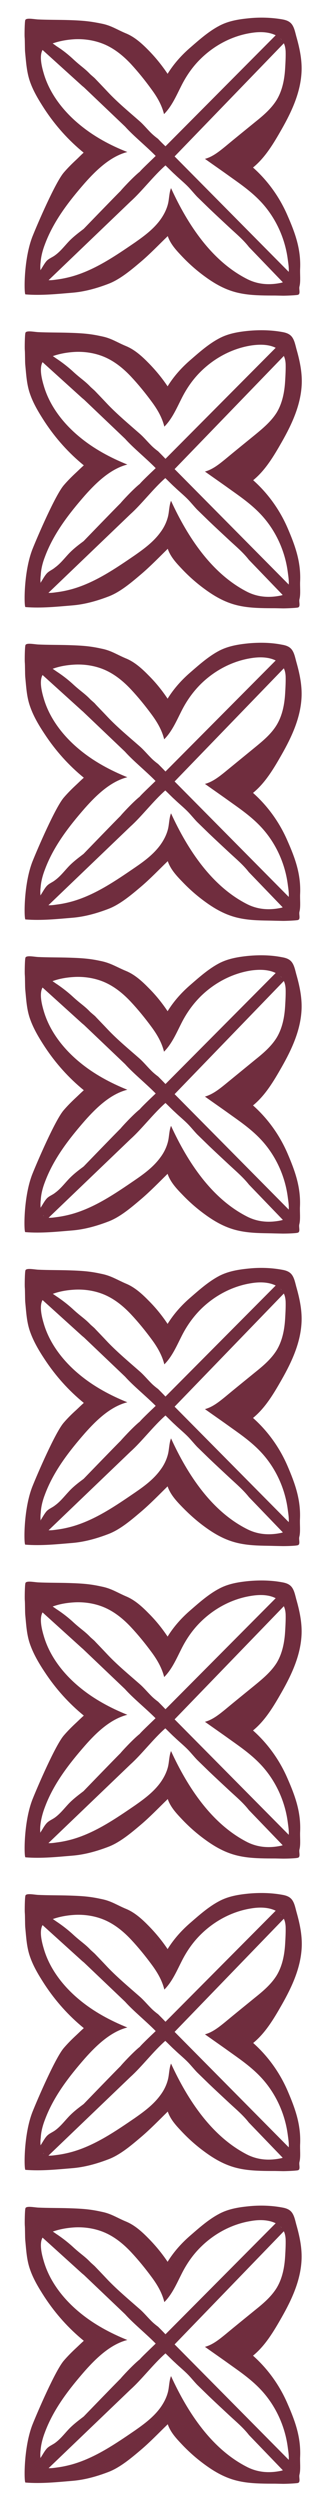 <?xml version="1.0" encoding="utf-8"?>
<!-- Generator: Adobe Illustrator 27.9.0, SVG Export Plug-In . SVG Version: 6.00 Build 0)  -->
<svg version="1.1" id="Layer_1" xmlns="http://www.w3.org/2000/svg" xmlns:xlink="http://www.w3.org/1999/xlink" x="0px" y="0px"
	 viewBox="0 0 19.26 153.11" style="enable-background:new 0 0 19.26 153.11;" xml:space="preserve">
<style type="text/css">
	.st0{fill:#702D3E;}
</style>
<path class="st0" d="M16.91,40.45l-6.76,6.8c-0.16-0.17-0.33-0.34-0.45-0.46c-0.11-0.08-0.22-0.17-0.32-0.26
	c-0.29-0.27-0.53-0.58-0.82-0.83c-0.65-0.57-1.34-1.14-1.93-1.76c-0.29-0.31-0.76-0.79-0.78-0.82c-0.05-0.07-0.28-0.25-0.33-0.31
	c-0.33-0.34-0.55-0.46-0.98-0.85c-0.31-0.29-0.64-0.55-1-0.79c-0.11-0.07-0.2-0.14-0.31-0.21c0.46-0.17,0.95-0.24,1.42-0.26
	c0.62-0.02,1.26,0.09,1.83,0.35c0.59,0.27,1.1,0.69,1.55,1.17c0.45,0.48,0.88,1.01,1.27,1.54c0.34,0.46,0.63,0.95,0.77,1.52
	c0.48-0.48,0.75-1.12,1.06-1.73c0.31-0.62,0.7-1.17,1.18-1.65c0.85-0.84,1.94-1.41,3.08-1.59C15.87,40.23,16.44,40.22,16.91,40.45
	 M17.28,40.72l-0.08-0.08C17.23,40.67,17.26,40.7,17.28,40.72 M2.64,55.28L2.64,55.28l0.06,0.06C2.68,55.32,2.66,55.3,2.64,55.28
	 M2.76,53.24c0.53-1.42,1.48-2.64,2.45-3.75c0.71-0.8,1.57-1.63,2.6-1.89c-1.04-0.42-2.05-0.96-2.93-1.69
	c-0.96-0.79-1.82-1.86-2.19-3.11c-0.11-0.37-0.3-1.07-0.08-1.46l2.43,2.2c0.04,0.03,0.07,0.06,0.1,0.09l2.52,2.4
	c0.51,0.57,1.27,1.18,1.88,1.8c-0.36,0.35-0.91,0.87-0.97,0.96c-0.42,0.33-1.17,1.15-1.18,1.18c-0.25,0.24-2.27,2.33-2.27,2.33
	c-0.03,0.02-0.05,0.04-0.08,0.06c-0.3,0.23-0.6,0.46-0.86,0.74c-0.26,0.28-0.5,0.59-0.82,0.82C3.21,54.04,3,54.11,2.86,54.27
	c-0.14,0.16-0.24,0.36-0.36,0.54c-0.01,0.01-0.01,0.02-0.02,0.03c-0.01-0.16-0.01-0.34,0.01-0.48C2.52,53.97,2.62,53.6,2.76,53.24
	 M10.49,49.81c-0.12,0.3-0.11,0.67-0.19,0.98c-0.09,0.35-0.26,0.67-0.46,0.95c-0.42,0.58-0.99,1-1.56,1.39
	c-1.2,0.82-2.44,1.67-3.83,2.07c-0.32,0.09-0.65,0.16-0.98,0.2c-0.14,0.02-0.33,0.05-0.5,0.04l5.04-4.83c0.67-0.6,1.4-1.56,2.13-2.2
	c0.19,0.18,0.38,0.38,0.58,0.56c0.27,0.26,0.57,0.5,0.83,0.77c0.18,0.19,0.35,0.4,0.53,0.59l0.74,0.72c0.42,0.4,0.84,0.79,1.27,1.19
	c0.4,0.37,0.83,0.73,1.17,1.17l2.08,2.16c-0.03,0.01-0.06,0.02-0.1,0.03c-0.72,0.15-1.42,0.11-2.09-0.23
	C12.99,54.27,11.52,52.05,10.49,49.81 M15.63,45.78c-0.6,0.49-1.21,0.99-1.81,1.48c-0.38,0.31-0.79,0.63-1.25,0.75
	c0.55,0.39,1.1,0.77,1.64,1.16c0.65,0.46,1.29,0.92,1.84,1.52c0.86,0.94,1.43,2.17,1.6,3.47c0.03,0.23,0.08,0.51,0.06,0.77
	l-6.96-7.03c-0.01-0.01-0.02-0.02-0.04-0.04l6.7-6.93c0.07,0.15,0.1,0.31,0.11,0.49c0.01,0.34-0.01,0.69-0.03,1.04
	c-0.04,0.68-0.17,1.36-0.52,1.94C16.63,44.96,16.13,45.37,15.63,45.78 M15.25,39.4c-0.61,0.06-1.24,0.16-1.8,0.45
	c-0.63,0.33-1.2,0.83-1.74,1.3c-0.55,0.47-1.04,1.01-1.43,1.64c0,0,0,0,0,0c-0.34-0.51-0.72-0.98-1.15-1.41
	c-0.41-0.42-0.86-0.83-1.39-1.05c-0.56-0.23-0.9-0.48-1.49-0.6c-0.64-0.14-1.05-0.19-2.02-0.22c-0.63-0.02-1.28-0.01-1.91-0.04
	c-0.27-0.02-0.7-0.11-0.76,0.04c-0.04,0.11-0.05,0.93-0.04,1.04c0.02,0.2,0.01,0.73,0.03,0.93c0.06,0.62,0.09,1.24,0.31,1.83
	c0.21,0.59,0.54,1.14,0.88,1.65c0.67,1.02,1.48,1.92,2.4,2.67c-0.16,0.14-0.31,0.29-0.46,0.43c-0.27,0.25-0.53,0.51-0.77,0.79
	c-0.52,0.61-1.61,3.14-1.91,3.89c-0.56,1.4-0.53,3.57-0.44,3.57c0.98,0.08,2-0.03,2.85-0.1c0.77-0.06,1.52-0.27,2.25-0.55
	c0.7-0.27,1.38-0.84,1.97-1.34c0.58-0.49,1.11-1.05,1.66-1.58c0.17,0.51,0.56,0.92,0.91,1.28c0.43,0.45,0.9,0.86,1.4,1.22
	c0.48,0.35,0.99,0.65,1.54,0.84c0.6,0.21,1.22,0.27,1.84,0.29c0.3,0.01,0.6,0.01,0.9,0.02l0.49,0.01c0.17,0,0.72-0.02,0.89-0.05
	c0.2-0.04,0.06-0.34,0.11-0.52c0.08-0.31,0.02-0.78,0.04-1.1c0.05-1.18-0.3-2.16-0.77-3.22c-0.49-1.14-1.22-2.15-2.12-2.95
	c0.75-0.61,1.27-1.49,1.76-2.35c0.62-1.09,1.18-2.29,1.22-3.59c0.02-0.71-0.13-1.4-0.32-2.07c-0.07-0.25-0.12-0.54-0.27-0.75
	c-0.15-0.21-0.39-0.28-0.63-0.32C16.62,39.35,15.92,39.34,15.25,39.4"/>
<path class="st0" d="M16.91,78.73l-6.76,6.8c-0.16-0.17-0.33-0.34-0.45-0.46c-0.11-0.08-0.22-0.17-0.32-0.26
	c-0.29-0.27-0.53-0.58-0.82-0.83c-0.65-0.57-1.33-1.14-1.93-1.76c-0.29-0.31-0.76-0.8-0.78-0.82c-0.05-0.07-0.28-0.25-0.33-0.31
	c-0.33-0.34-0.55-0.46-0.98-0.85c-0.31-0.29-0.64-0.55-0.99-0.79c-0.11-0.07-0.2-0.14-0.31-0.21c0.46-0.17,0.95-0.24,1.42-0.26
	c0.62-0.02,1.26,0.09,1.83,0.35c0.59,0.27,1.1,0.69,1.55,1.17c0.45,0.48,0.88,1.01,1.27,1.54c0.34,0.46,0.63,0.96,0.77,1.52
	c0.48-0.48,0.75-1.12,1.06-1.73c0.31-0.62,0.7-1.17,1.18-1.65c0.85-0.84,1.94-1.41,3.08-1.59C15.87,78.51,16.44,78.5,16.91,78.73
	 M17.28,79.01l-0.08-0.08C17.23,78.95,17.26,78.98,17.28,79.01 M2.64,93.57L2.64,93.57l0.06,0.06C2.68,93.61,2.66,93.59,2.64,93.57
	 M2.76,91.52c0.53-1.42,1.48-2.64,2.45-3.75c0.71-0.8,1.57-1.63,2.6-1.89c-1.04-0.42-2.05-0.96-2.93-1.69
	c-0.96-0.79-1.82-1.86-2.19-3.11c-0.11-0.37-0.3-1.07-0.08-1.46l2.43,2.2c0.04,0.03,0.07,0.06,0.11,0.09l2.52,2.4
	c0.51,0.57,1.27,1.18,1.88,1.79c-0.37,0.35-0.91,0.87-0.97,0.96c-0.42,0.33-1.17,1.16-1.18,1.18c-0.25,0.24-2.27,2.33-2.27,2.33
	c-0.03,0.02-0.05,0.04-0.08,0.06c-0.31,0.23-0.6,0.46-0.86,0.75c-0.26,0.28-0.5,0.59-0.82,0.82C3.21,92.33,3,92.4,2.86,92.55
	c-0.14,0.16-0.24,0.36-0.36,0.54C2.5,93.1,2.5,93.12,2.49,93.13c-0.01-0.16-0.01-0.33,0.01-0.48C2.52,92.26,2.62,91.88,2.76,91.52
	 M10.49,88.09c-0.12,0.31-0.11,0.67-0.19,0.98c-0.09,0.35-0.25,0.67-0.46,0.95c-0.42,0.58-0.99,1-1.56,1.39
	c-1.2,0.82-2.44,1.67-3.83,2.07c-0.32,0.09-0.65,0.16-0.97,0.2c-0.15,0.02-0.33,0.05-0.5,0.04l5.04-4.83c0.67-0.6,1.4-1.56,2.13-2.2
	c0.19,0.18,0.38,0.38,0.58,0.56c0.27,0.26,0.57,0.5,0.83,0.77c0.18,0.19,0.35,0.4,0.53,0.59l0.74,0.72c0.42,0.4,0.84,0.79,1.27,1.19
	c0.4,0.37,0.83,0.74,1.17,1.17l2.08,2.16c-0.03,0.01-0.06,0.02-0.1,0.03c-0.72,0.15-1.42,0.11-2.09-0.23
	C12.99,92.56,11.52,90.34,10.49,88.09 M15.63,84.06c-0.6,0.49-1.21,0.98-1.81,1.48c-0.38,0.31-0.79,0.64-1.25,0.76
	c0.55,0.39,1.1,0.77,1.64,1.16c0.65,0.46,1.29,0.92,1.84,1.52c0.86,0.94,1.43,2.17,1.6,3.47c0.03,0.23,0.08,0.51,0.06,0.77
	l-6.96-7.03c-0.01-0.01-0.02-0.02-0.04-0.04l6.7-6.93c0.07,0.15,0.1,0.31,0.11,0.49c0.01,0.34-0.01,0.69-0.03,1.04
	c-0.04,0.68-0.17,1.36-0.52,1.94C16.63,83.24,16.13,83.66,15.63,84.06 M15.25,77.69c-0.61,0.06-1.24,0.16-1.8,0.45
	c-0.63,0.33-1.2,0.83-1.74,1.3c-0.55,0.47-1.04,1.01-1.43,1.64c0,0,0,0,0,0c-0.34-0.51-0.72-0.98-1.15-1.41
	c-0.41-0.42-0.86-0.83-1.39-1.05c-0.56-0.24-0.91-0.48-1.49-0.6c-0.64-0.14-1.05-0.19-2.02-0.22c-0.63-0.02-1.28-0.01-1.91-0.04
	c-0.27-0.02-0.7-0.11-0.76,0.04c-0.04,0.11-0.05,0.93-0.04,1.04c0.02,0.2,0.01,0.73,0.03,0.93c0.06,0.62,0.09,1.24,0.31,1.83
	c0.21,0.58,0.54,1.14,0.88,1.65c0.67,1.02,1.48,1.92,2.4,2.67c-0.16,0.14-0.31,0.29-0.46,0.43C4.4,86.6,4.14,86.86,3.9,87.14
	c-0.52,0.61-1.61,3.14-1.91,3.89c-0.56,1.4-0.53,3.57-0.44,3.57c0.98,0.08,2-0.03,2.85-0.1c0.77-0.06,1.52-0.27,2.25-0.55
	c0.71-0.27,1.38-0.84,1.97-1.34c0.58-0.49,1.12-1.05,1.66-1.58c0.17,0.51,0.56,0.92,0.91,1.28c0.43,0.44,0.9,0.86,1.4,1.22
	c0.48,0.35,0.99,0.65,1.54,0.84c0.6,0.21,1.22,0.27,1.84,0.29c0.3,0.01,0.6,0.01,0.9,0.02l0.49,0.01c0.17,0,0.72-0.01,0.89-0.05
	c0.2-0.04,0.06-0.34,0.11-0.52c0.08-0.31,0.02-0.78,0.04-1.1c0.05-1.18-0.3-2.16-0.76-3.23c-0.49-1.14-1.22-2.15-2.12-2.95
	c0.75-0.61,1.27-1.49,1.76-2.35c0.62-1.09,1.18-2.29,1.22-3.59c0.02-0.71-0.13-1.4-0.32-2.07c-0.07-0.25-0.12-0.54-0.27-0.75
	c-0.15-0.21-0.39-0.28-0.63-0.32C16.62,77.64,15.92,77.62,15.25,77.69"/>
<path class="st0" d="M16.91,117.02l-6.76,6.8c-0.16-0.17-0.33-0.34-0.45-0.46c-0.11-0.08-0.22-0.17-0.32-0.26
	c-0.29-0.27-0.53-0.58-0.82-0.83c-0.65-0.57-1.33-1.14-1.93-1.76c-0.29-0.31-0.76-0.8-0.78-0.82c-0.05-0.06-0.28-0.25-0.33-0.31
	c-0.33-0.34-0.55-0.46-0.98-0.85c-0.31-0.29-0.64-0.55-0.99-0.79c-0.11-0.07-0.2-0.14-0.31-0.21c0.45-0.16,0.95-0.24,1.42-0.26
	c0.62-0.02,1.26,0.09,1.83,0.35c0.59,0.27,1.1,0.69,1.55,1.17c0.45,0.48,0.88,1.01,1.27,1.54c0.34,0.46,0.63,0.95,0.77,1.52
	c0.48-0.48,0.75-1.12,1.06-1.73c0.31-0.62,0.7-1.18,1.18-1.65c0.85-0.84,1.94-1.41,3.08-1.59C15.87,116.8,16.44,116.79,16.91,117.02
	 M17.28,117.3l-0.08-0.08C17.23,117.24,17.26,117.27,17.28,117.3 M2.64,131.85L2.64,131.85l0.06,0.06
	C2.68,131.9,2.66,131.88,2.64,131.85 M2.76,129.81c0.53-1.42,1.48-2.64,2.45-3.75c0.71-0.8,1.58-1.63,2.6-1.89
	c-1.04-0.42-2.05-0.96-2.93-1.69c-0.96-0.79-1.82-1.86-2.19-3.12c-0.11-0.37-0.3-1.07-0.08-1.46l2.43,2.2
	c0.04,0.03,0.07,0.06,0.11,0.09l2.52,2.4c0.51,0.57,1.27,1.18,1.88,1.8c-0.37,0.35-0.91,0.87-0.97,0.96
	c-0.42,0.33-1.17,1.15-1.18,1.18c-0.25,0.24-2.27,2.33-2.27,2.33c-0.03,0.02-0.05,0.04-0.08,0.06c-0.31,0.23-0.6,0.46-0.86,0.74
	c-0.26,0.28-0.5,0.59-0.82,0.82c-0.17,0.12-0.37,0.19-0.51,0.35c-0.14,0.16-0.24,0.36-0.36,0.54c-0.01,0.01-0.01,0.02-0.01,0.03
	c-0.02-0.16-0.01-0.33,0.01-0.48C2.52,130.55,2.62,130.17,2.76,129.81 M10.49,126.38c-0.12,0.3-0.11,0.67-0.19,0.98
	c-0.09,0.35-0.25,0.67-0.46,0.95c-0.42,0.58-0.99,1-1.56,1.4c-1.2,0.82-2.44,1.67-3.83,2.07c-0.32,0.09-0.65,0.16-0.98,0.2
	c-0.14,0.02-0.33,0.05-0.5,0.04l5.04-4.83c0.67-0.6,1.4-1.56,2.13-2.2c0.19,0.18,0.38,0.38,0.58,0.56c0.27,0.26,0.57,0.5,0.83,0.77
	c0.18,0.19,0.35,0.4,0.53,0.59l0.74,0.72c0.42,0.4,0.84,0.79,1.27,1.19c0.4,0.37,0.83,0.73,1.17,1.17l2.08,2.16
	c-0.03,0.01-0.06,0.02-0.1,0.03c-0.72,0.15-1.42,0.11-2.09-0.23C12.99,130.84,11.52,128.62,10.49,126.38 M15.63,122.35
	c-0.6,0.49-1.21,0.98-1.81,1.48c-0.38,0.31-0.79,0.64-1.25,0.76c0.55,0.39,1.1,0.77,1.64,1.16c0.65,0.46,1.29,0.92,1.84,1.52
	c0.86,0.94,1.43,2.17,1.6,3.47c0.03,0.23,0.08,0.51,0.06,0.77l-6.96-7.03c-0.01-0.01-0.02-0.02-0.04-0.04l6.7-6.93
	c0.07,0.15,0.1,0.31,0.11,0.49c0.01,0.34-0.01,0.69-0.03,1.04c-0.04,0.68-0.17,1.36-0.52,1.94
	C16.63,121.53,16.13,121.95,15.63,122.35 M15.25,115.97c-0.61,0.06-1.24,0.16-1.8,0.46c-0.63,0.33-1.2,0.83-1.74,1.3
	c-0.55,0.47-1.04,1.01-1.43,1.64c0,0,0,0,0,0c-0.34-0.51-0.73-0.98-1.15-1.41c-0.41-0.42-0.86-0.83-1.39-1.05
	c-0.56-0.23-0.9-0.48-1.49-0.6c-0.64-0.14-1.05-0.19-2.02-0.22c-0.63-0.02-1.28-0.01-1.91-0.04c-0.27-0.02-0.7-0.11-0.76,0.04
	c-0.04,0.11-0.05,0.93-0.04,1.04c0.02,0.2,0.01,0.73,0.03,0.93c0.06,0.62,0.09,1.24,0.31,1.83c0.21,0.59,0.55,1.14,0.88,1.65
	c0.67,1.02,1.48,1.92,2.4,2.67c-0.16,0.14-0.31,0.29-0.46,0.43c-0.27,0.25-0.53,0.51-0.77,0.79c-0.52,0.61-1.61,3.14-1.91,3.89
	c-0.56,1.4-0.53,3.57-0.44,3.57c0.98,0.08,2-0.03,2.85-0.1c0.77-0.06,1.52-0.27,2.25-0.55c0.71-0.27,1.38-0.84,1.97-1.34
	c0.58-0.49,1.12-1.05,1.66-1.58c0.17,0.51,0.56,0.91,0.91,1.28c0.43,0.45,0.9,0.86,1.4,1.22c0.48,0.35,0.99,0.65,1.54,0.84
	c0.6,0.21,1.22,0.27,1.84,0.29c0.3,0.01,0.6,0.01,0.9,0.01l0.49,0.01c0.17,0,0.72-0.02,0.89-0.05c0.2-0.04,0.06-0.34,0.11-0.52
	c0.08-0.31,0.02-0.78,0.04-1.1c0.05-1.18-0.3-2.16-0.76-3.23c-0.49-1.14-1.22-2.15-2.12-2.95c0.75-0.61,1.27-1.49,1.76-2.35
	c0.62-1.09,1.18-2.29,1.22-3.59c0.02-0.71-0.13-1.4-0.32-2.07c-0.07-0.25-0.12-0.54-0.27-0.75c-0.15-0.21-0.39-0.28-0.63-0.32
	C16.62,115.92,15.92,115.91,15.25,115.97"/>
<path class="st0" d="M16.91,136.16l-6.76,6.8c-0.16-0.17-0.33-0.34-0.45-0.46c-0.11-0.08-0.22-0.17-0.32-0.26
	c-0.29-0.27-0.53-0.58-0.82-0.83c-0.65-0.57-1.33-1.14-1.93-1.76c-0.29-0.31-0.76-0.8-0.78-0.82c-0.05-0.06-0.28-0.25-0.33-0.31
	c-0.33-0.34-0.55-0.46-0.98-0.85c-0.31-0.29-0.64-0.55-0.99-0.79c-0.11-0.07-0.2-0.14-0.31-0.21c0.45-0.16,0.95-0.24,1.42-0.26
	c0.62-0.02,1.26,0.09,1.83,0.35c0.59,0.27,1.1,0.69,1.55,1.17c0.45,0.48,0.88,1.01,1.27,1.54c0.34,0.46,0.63,0.95,0.77,1.52
	c0.48-0.48,0.75-1.12,1.06-1.73c0.31-0.62,0.7-1.18,1.18-1.65c0.85-0.84,1.94-1.41,3.09-1.59
	C15.87,135.94,16.44,135.93,16.91,136.16 M17.28,136.44l-0.08-0.08C17.23,136.38,17.26,136.41,17.28,136.44 M2.64,151L2.64,151
	l0.06,0.06C2.68,151.04,2.66,151.02,2.64,151 M2.76,148.95c0.53-1.42,1.48-2.64,2.45-3.75c0.71-0.8,1.58-1.63,2.6-1.89
	c-1.04-0.42-2.05-0.96-2.93-1.69c-0.96-0.79-1.82-1.86-2.19-3.12c-0.11-0.37-0.3-1.07-0.08-1.46l2.43,2.2
	c0.04,0.03,0.07,0.06,0.11,0.09l2.52,2.4c0.51,0.57,1.27,1.18,1.88,1.8c-0.36,0.35-0.91,0.87-0.97,0.96
	c-0.42,0.33-1.17,1.15-1.18,1.18c-0.25,0.24-2.27,2.33-2.27,2.33c-0.03,0.02-0.05,0.04-0.08,0.06c-0.3,0.23-0.6,0.46-0.86,0.74
	c-0.26,0.28-0.5,0.59-0.82,0.82c-0.17,0.12-0.37,0.19-0.51,0.35c-0.14,0.16-0.24,0.36-0.36,0.54c-0.01,0.01-0.01,0.02-0.02,0.03
	c-0.01-0.16-0.01-0.33,0.01-0.48C2.52,149.69,2.62,149.31,2.76,148.95 M10.49,145.52c-0.12,0.3-0.11,0.67-0.19,0.98
	c-0.09,0.35-0.26,0.67-0.46,0.95c-0.42,0.58-0.99,1-1.56,1.4c-1.2,0.82-2.44,1.67-3.83,2.07c-0.32,0.09-0.65,0.16-0.97,0.2
	c-0.15,0.02-0.33,0.05-0.5,0.04l5.04-4.83c0.67-0.6,1.4-1.56,2.13-2.2c0.19,0.18,0.38,0.38,0.58,0.56c0.27,0.26,0.57,0.5,0.83,0.77
	c0.18,0.19,0.35,0.4,0.53,0.59l0.74,0.72c0.42,0.4,0.84,0.79,1.27,1.19c0.4,0.37,0.83,0.73,1.17,1.17l2.08,2.16
	c-0.03,0.01-0.06,0.02-0.1,0.03c-0.72,0.15-1.42,0.11-2.09-0.23C12.99,149.99,11.52,147.77,10.49,145.52 M15.63,141.49
	c-0.6,0.49-1.21,0.98-1.81,1.48c-0.38,0.31-0.79,0.64-1.25,0.76c0.55,0.39,1.1,0.77,1.64,1.16c0.65,0.46,1.29,0.92,1.84,1.52
	c0.86,0.94,1.43,2.17,1.6,3.47c0.03,0.23,0.08,0.51,0.06,0.77l-6.96-7.03c-0.01-0.01-0.02-0.02-0.04-0.04l6.7-6.93
	c0.07,0.15,0.1,0.31,0.11,0.49c0.01,0.34-0.01,0.69-0.03,1.04c-0.04,0.68-0.17,1.36-0.52,1.94
	C16.63,140.67,16.13,141.09,15.63,141.49 M15.25,135.12c-0.61,0.06-1.24,0.16-1.8,0.46c-0.63,0.33-1.2,0.83-1.74,1.3
	c-0.55,0.47-1.04,1.01-1.43,1.64c0,0,0,0,0,0c-0.34-0.51-0.73-0.98-1.15-1.41c-0.41-0.42-0.86-0.83-1.39-1.05
	c-0.56-0.23-0.9-0.48-1.49-0.6c-0.64-0.14-1.05-0.19-2.02-0.22c-0.63-0.02-1.28-0.01-1.91-0.04c-0.27-0.02-0.7-0.11-0.76,0.04
	c-0.04,0.11-0.05,0.93-0.04,1.04c0.02,0.2,0.01,0.73,0.03,0.93c0.06,0.62,0.09,1.24,0.31,1.83c0.21,0.59,0.55,1.14,0.88,1.65
	c0.67,1.02,1.48,1.92,2.4,2.67c-0.16,0.14-0.31,0.29-0.46,0.43c-0.27,0.25-0.53,0.51-0.77,0.79c-0.52,0.61-1.61,3.14-1.91,3.89
	c-0.56,1.4-0.53,3.57-0.44,3.57c0.98,0.08,2-0.03,2.85-0.1c0.77-0.06,1.52-0.27,2.25-0.55c0.7-0.27,1.38-0.84,1.97-1.34
	c0.58-0.49,1.11-1.05,1.66-1.58c0.17,0.51,0.56,0.91,0.91,1.28c0.43,0.45,0.9,0.86,1.4,1.22c0.48,0.35,0.99,0.65,1.54,0.84
	c0.6,0.21,1.22,0.27,1.84,0.29c0.3,0.01,0.6,0.01,0.9,0.01l0.49,0.01c0.17,0,0.72-0.02,0.89-0.05c0.2-0.04,0.06-0.34,0.11-0.52
	c0.08-0.31,0.02-0.78,0.04-1.1c0.05-1.18-0.3-2.16-0.77-3.23c-0.49-1.14-1.22-2.15-2.12-2.95c0.75-0.61,1.27-1.49,1.76-2.35
	c0.62-1.09,1.18-2.29,1.22-3.59c0.02-0.71-0.13-1.4-0.32-2.07c-0.07-0.25-0.12-0.54-0.27-0.75c-0.15-0.21-0.39-0.28-0.63-0.32
	C16.62,135.07,15.92,135.05,15.25,135.12"/>
<path class="st0" d="M16.91,21.3l-6.76,6.8c-0.16-0.17-0.33-0.34-0.45-0.46c-0.11-0.08-0.22-0.17-0.32-0.26
	c-0.29-0.27-0.53-0.58-0.82-0.83c-0.65-0.57-1.33-1.14-1.93-1.76c-0.29-0.31-0.76-0.8-0.78-0.82c-0.05-0.06-0.28-0.25-0.33-0.31
	c-0.33-0.34-0.55-0.46-0.98-0.85c-0.31-0.29-0.64-0.55-0.99-0.79c-0.11-0.07-0.2-0.14-0.31-0.21c0.45-0.16,0.95-0.24,1.42-0.26
	c0.62-0.02,1.26,0.09,1.83,0.35c0.59,0.27,1.1,0.69,1.55,1.17c0.45,0.48,0.88,1.01,1.27,1.54c0.34,0.46,0.63,0.95,0.77,1.52
	c0.48-0.48,0.75-1.12,1.06-1.73c0.31-0.62,0.7-1.18,1.18-1.65c0.85-0.84,1.94-1.41,3.08-1.59C15.87,21.09,16.44,21.07,16.91,21.3
	 M17.28,21.58L17.2,21.5C17.23,21.53,17.26,21.55,17.28,21.58 M2.64,36.14L2.64,36.14L2.7,36.2C2.68,36.18,2.66,36.16,2.64,36.14
	 M2.76,34.09c0.53-1.42,1.48-2.64,2.45-3.75c0.71-0.8,1.58-1.63,2.6-1.89c-1.04-0.42-2.05-0.96-2.93-1.69
	c-0.96-0.79-1.82-1.86-2.19-3.12c-0.11-0.37-0.3-1.07-0.08-1.46l2.43,2.2c0.04,0.03,0.07,0.06,0.11,0.09l2.52,2.4
	c0.51,0.57,1.27,1.18,1.88,1.8c-0.37,0.35-0.91,0.87-0.97,0.96c-0.42,0.33-1.17,1.15-1.18,1.18c-0.25,0.24-2.27,2.33-2.27,2.33
	c-0.03,0.02-0.05,0.04-0.08,0.06c-0.31,0.23-0.6,0.46-0.86,0.74c-0.26,0.28-0.5,0.59-0.82,0.82C3.21,34.9,3,34.97,2.86,35.13
	c-0.14,0.16-0.24,0.36-0.36,0.54C2.5,35.68,2.5,35.69,2.49,35.7c-0.02-0.16-0.01-0.33,0.01-0.48C2.52,34.83,2.62,34.45,2.76,34.09
	 M10.49,30.67c-0.12,0.3-0.11,0.67-0.19,0.98c-0.09,0.35-0.25,0.67-0.46,0.95c-0.42,0.58-0.99,1-1.56,1.4
	c-1.2,0.82-2.44,1.67-3.83,2.07c-0.32,0.09-0.65,0.16-0.98,0.2c-0.14,0.02-0.33,0.05-0.5,0.04l5.04-4.83c0.67-0.6,1.4-1.56,2.13-2.2
	c0.19,0.18,0.38,0.38,0.58,0.56c0.27,0.26,0.57,0.5,0.83,0.77c0.18,0.19,0.35,0.4,0.53,0.59l0.74,0.72c0.42,0.4,0.84,0.79,1.27,1.19
	c0.4,0.37,0.83,0.73,1.17,1.17l2.08,2.16c-0.03,0.01-0.06,0.02-0.1,0.03c-0.72,0.15-1.42,0.11-2.09-0.23
	C12.99,35.13,11.52,32.91,10.49,30.67 M15.63,26.64c-0.6,0.49-1.21,0.98-1.81,1.48c-0.38,0.31-0.79,0.64-1.25,0.76
	c0.55,0.39,1.1,0.77,1.64,1.16c0.65,0.46,1.29,0.92,1.84,1.52c0.86,0.94,1.43,2.17,1.6,3.47c0.03,0.23,0.08,0.51,0.06,0.77
	l-6.96-7.03c-0.01-0.01-0.02-0.02-0.04-0.04l6.7-6.93c0.07,0.15,0.1,0.31,0.11,0.49c0.01,0.34-0.01,0.69-0.03,1.04
	c-0.04,0.68-0.17,1.36-0.52,1.94C16.63,25.81,16.13,26.23,15.63,26.64 M15.25,20.26c-0.61,0.06-1.24,0.16-1.8,0.46
	c-0.63,0.33-1.2,0.83-1.74,1.3c-0.55,0.47-1.04,1.01-1.43,1.64c0,0,0,0,0,0c-0.34-0.51-0.73-0.98-1.15-1.41
	c-0.41-0.42-0.86-0.83-1.39-1.05c-0.56-0.23-0.9-0.48-1.49-0.6c-0.64-0.14-1.05-0.19-2.02-0.22c-0.63-0.02-1.28-0.01-1.91-0.04
	c-0.27-0.02-0.7-0.11-0.76,0.04c-0.04,0.11-0.05,0.93-0.04,1.04c0.02,0.2,0.01,0.73,0.03,0.93c0.06,0.62,0.09,1.24,0.31,1.83
	c0.21,0.59,0.55,1.14,0.88,1.65c0.67,1.02,1.48,1.92,2.4,2.67c-0.16,0.14-0.31,0.29-0.46,0.43c-0.27,0.25-0.53,0.51-0.77,0.79
	c-0.52,0.61-1.61,3.14-1.91,3.89c-0.56,1.4-0.53,3.57-0.44,3.57c0.98,0.08,2-0.03,2.85-0.1c0.77-0.06,1.52-0.27,2.25-0.55
	c0.71-0.27,1.38-0.84,1.97-1.34c0.58-0.49,1.12-1.05,1.66-1.58c0.17,0.51,0.56,0.91,0.91,1.28c0.43,0.45,0.9,0.86,1.4,1.22
	c0.48,0.35,0.99,0.65,1.54,0.84c0.6,0.21,1.22,0.27,1.84,0.29c0.3,0.01,0.6,0.01,0.9,0.01l0.49,0.01c0.17,0,0.72-0.02,0.89-0.05
	c0.2-0.04,0.06-0.34,0.11-0.52c0.08-0.31,0.02-0.78,0.04-1.1c0.05-1.18-0.3-2.16-0.76-3.23c-0.49-1.14-1.22-2.15-2.12-2.95
	c0.75-0.61,1.27-1.49,1.76-2.35c0.62-1.09,1.18-2.29,1.22-3.59c0.02-0.71-0.13-1.4-0.32-2.07c-0.07-0.25-0.12-0.54-0.27-0.75
	c-0.15-0.21-0.39-0.28-0.63-0.32C16.62,20.21,15.92,20.2,15.25,20.26"/>
<path class="st0" d="M16.91,2.16l-6.76,6.8C9.98,8.8,9.81,8.63,9.69,8.5C9.58,8.42,9.47,8.33,9.37,8.24
	C9.08,7.98,8.84,7.66,8.55,7.41C7.9,6.84,7.21,6.27,6.62,5.64c-0.29-0.31-0.76-0.8-0.78-0.82C5.79,4.76,5.55,4.57,5.5,4.51
	C5.17,4.17,4.95,4.05,4.53,3.66C4.22,3.37,3.89,3.1,3.53,2.87C3.42,2.8,3.34,2.73,3.23,2.66C3.68,2.5,4.18,2.42,4.64,2.4
	C5.27,2.38,5.9,2.49,6.48,2.75c0.59,0.27,1.1,0.69,1.55,1.17C8.48,4.41,8.9,4.93,9.29,5.47c0.34,0.46,0.63,0.95,0.77,1.52
	c0.48-0.48,0.75-1.12,1.06-1.73c0.31-0.62,0.7-1.18,1.18-1.65c0.85-0.84,1.94-1.41,3.09-1.59C15.87,1.94,16.44,1.93,16.91,2.16
	 M17.28,2.44L17.2,2.36C17.23,2.38,17.26,2.41,17.28,2.44 M2.64,17L2.64,17l0.06,0.06C2.68,17.04,2.66,17.02,2.64,17 M2.76,14.95
	c0.53-1.42,1.48-2.64,2.45-3.75c0.71-0.8,1.58-1.63,2.6-1.89C6.76,8.9,5.76,8.36,4.88,7.63C3.92,6.84,3.06,5.77,2.69,4.52
	c-0.11-0.37-0.3-1.07-0.08-1.46l2.43,2.2c0.04,0.03,0.07,0.06,0.11,0.09l2.52,2.4c0.51,0.57,1.27,1.18,1.88,1.8
	c-0.36,0.35-0.91,0.87-0.97,0.96c-0.42,0.33-1.17,1.15-1.18,1.18c-0.25,0.24-2.27,2.33-2.27,2.33c-0.03,0.02-0.05,0.04-0.08,0.06
	c-0.3,0.23-0.6,0.46-0.86,0.74c-0.26,0.28-0.5,0.59-0.82,0.82C3.21,15.76,3,15.83,2.86,15.98c-0.14,0.16-0.24,0.36-0.36,0.54
	c-0.01,0.01-0.01,0.02-0.02,0.03c-0.01-0.16-0.01-0.33,0.01-0.48C2.52,15.69,2.62,15.31,2.76,14.95 M10.49,11.52
	c-0.12,0.3-0.11,0.67-0.19,0.98c-0.09,0.35-0.26,0.67-0.46,0.95c-0.42,0.58-0.99,1-1.56,1.4c-1.2,0.82-2.44,1.67-3.83,2.07
	c-0.32,0.09-0.65,0.16-0.97,0.2c-0.15,0.02-0.33,0.05-0.5,0.04l5.04-4.83c0.67-0.6,1.4-1.56,2.13-2.2c0.19,0.18,0.38,0.38,0.58,0.56
	c0.27,0.26,0.57,0.5,0.83,0.77c0.18,0.19,0.35,0.4,0.53,0.59l0.74,0.72c0.42,0.4,0.84,0.79,1.27,1.19c0.4,0.37,0.83,0.73,1.17,1.17
	l2.08,2.16c-0.03,0.01-0.06,0.02-0.1,0.03c-0.72,0.15-1.42,0.11-2.09-0.23C12.99,15.99,11.52,13.77,10.49,11.52 M15.63,7.49
	c-0.6,0.49-1.21,0.98-1.81,1.48c-0.38,0.31-0.79,0.64-1.25,0.76c0.55,0.39,1.1,0.77,1.64,1.16c0.65,0.46,1.29,0.92,1.84,1.52
	c0.86,0.94,1.43,2.17,1.6,3.47c0.03,0.23,0.08,0.51,0.06,0.77l-6.96-7.03c-0.01-0.01-0.02-0.02-0.04-0.04l6.7-6.93
	c0.07,0.15,0.1,0.31,0.11,0.49c0.01,0.34-0.01,0.69-0.03,1.04c-0.04,0.68-0.17,1.36-0.52,1.94C16.63,6.67,16.13,7.09,15.63,7.49
	 M15.25,1.12c-0.61,0.06-1.24,0.16-1.8,0.46c-0.63,0.33-1.2,0.83-1.74,1.3c-0.55,0.47-1.04,1.01-1.43,1.64c0,0,0,0,0,0
	C9.93,4,9.55,3.53,9.13,3.1C8.72,2.68,8.27,2.27,7.74,2.05c-0.56-0.23-0.9-0.48-1.49-0.6C5.61,1.32,5.2,1.26,4.23,1.23
	C3.59,1.21,2.95,1.22,2.31,1.19c-0.27-0.02-0.7-0.11-0.76,0.04C1.51,1.34,1.5,2.16,1.51,2.27C1.53,2.47,1.52,3,1.54,3.2
	C1.6,3.82,1.64,4.45,1.85,5.03C2.06,5.62,2.4,6.17,2.73,6.68C3.4,7.7,4.21,8.6,5.13,9.35C4.97,9.49,4.82,9.65,4.68,9.78
	c-0.27,0.25-0.53,0.51-0.77,0.79c-0.52,0.61-1.61,3.14-1.91,3.89c-0.56,1.4-0.53,3.57-0.44,3.57c0.98,0.08,2-0.03,2.85-0.1
	c0.77-0.06,1.52-0.27,2.25-0.55c0.7-0.27,1.38-0.84,1.97-1.34c0.58-0.49,1.11-1.05,1.66-1.58c0.17,0.51,0.56,0.91,0.91,1.28
	c0.43,0.45,0.9,0.86,1.4,1.22c0.48,0.35,0.99,0.65,1.54,0.84c0.6,0.21,1.22,0.27,1.84,0.29c0.3,0.01,0.6,0.01,0.9,0.01l0.49,0.01
	c0.17,0,0.72-0.02,0.89-0.05c0.2-0.04,0.06-0.34,0.11-0.52c0.08-0.31,0.02-0.78,0.04-1.1c0.05-1.18-0.3-2.16-0.77-3.23
	c-0.49-1.14-1.22-2.15-2.12-2.95c0.75-0.61,1.27-1.49,1.76-2.35c0.62-1.09,1.18-2.29,1.22-3.59c0.02-0.71-0.13-1.4-0.32-2.07
	c-0.07-0.25-0.12-0.54-0.27-0.75c-0.15-0.21-0.39-0.28-0.63-0.32C16.62,1.07,15.92,1.05,15.25,1.12"/>
<path class="st0" d="M16.91,59.59l-6.76,6.8c-0.16-0.17-0.33-0.34-0.45-0.46c-0.11-0.08-0.22-0.17-0.32-0.26
	c-0.29-0.27-0.53-0.58-0.82-0.84c-0.65-0.57-1.33-1.13-1.93-1.76c-0.29-0.31-0.76-0.79-0.78-0.82C5.79,62.19,5.55,62,5.5,61.94
	c-0.33-0.34-0.55-0.46-0.98-0.85c-0.31-0.29-0.64-0.55-0.99-0.79c-0.11-0.07-0.2-0.14-0.31-0.21c0.46-0.17,0.95-0.24,1.42-0.26
	c0.62-0.02,1.26,0.09,1.83,0.35c0.59,0.27,1.1,0.69,1.55,1.17c0.45,0.48,0.88,1.01,1.27,1.54c0.34,0.46,0.63,0.95,0.77,1.52
	c0.48-0.48,0.75-1.12,1.06-1.73c0.31-0.62,0.7-1.17,1.18-1.65c0.85-0.84,1.94-1.41,3.08-1.59C15.87,59.37,16.44,59.36,16.91,59.59
	 M17.28,59.87l-0.08-0.08C17.23,59.81,17.26,59.84,17.28,59.87 M2.64,74.42L2.64,74.42l0.06,0.06C2.68,74.47,2.66,74.45,2.64,74.42
	 M2.76,72.38c0.53-1.42,1.48-2.64,2.45-3.75c0.71-0.8,1.57-1.63,2.6-1.89c-1.04-0.42-2.05-0.96-2.93-1.69
	c-0.96-0.79-1.82-1.86-2.19-3.11c-0.11-0.37-0.3-1.07-0.08-1.46l2.43,2.2c0.04,0.03,0.07,0.06,0.11,0.09l2.52,2.4
	c0.51,0.57,1.27,1.18,1.88,1.8c-0.37,0.35-0.91,0.87-0.97,0.96c-0.42,0.33-1.17,1.15-1.18,1.18c-0.25,0.24-2.27,2.33-2.27,2.33
	c-0.03,0.02-0.05,0.04-0.08,0.06c-0.31,0.23-0.6,0.46-0.86,0.74c-0.26,0.28-0.5,0.59-0.82,0.82C3.21,73.19,3,73.25,2.86,73.41
	c-0.14,0.16-0.24,0.36-0.36,0.54c-0.01,0.01-0.01,0.02-0.01,0.03c-0.01-0.16-0.01-0.34,0.01-0.48C2.52,73.12,2.62,72.74,2.76,72.38
	 M10.49,68.95c-0.12,0.3-0.11,0.67-0.19,0.98c-0.09,0.35-0.25,0.67-0.46,0.95c-0.42,0.58-0.99,1-1.56,1.39
	c-1.2,0.82-2.44,1.67-3.83,2.07c-0.32,0.09-0.65,0.16-0.97,0.2c-0.15,0.02-0.33,0.05-0.5,0.04l5.04-4.83c0.67-0.6,1.4-1.56,2.13-2.2
	c0.19,0.18,0.38,0.38,0.58,0.56c0.27,0.26,0.57,0.5,0.83,0.77c0.18,0.19,0.35,0.4,0.53,0.59l0.74,0.72c0.42,0.4,0.84,0.79,1.27,1.19
	c0.4,0.37,0.83,0.74,1.17,1.17l2.08,2.16c-0.03,0.01-0.06,0.02-0.1,0.03c-0.72,0.15-1.42,0.11-2.09-0.23
	C12.99,73.41,11.52,71.19,10.49,68.95 M15.63,64.92c-0.6,0.49-1.21,0.99-1.81,1.48c-0.38,0.31-0.79,0.63-1.25,0.76
	c0.55,0.39,1.1,0.77,1.64,1.16c0.65,0.46,1.29,0.92,1.84,1.52c0.86,0.94,1.43,2.17,1.6,3.47c0.03,0.23,0.08,0.51,0.06,0.77
	l-6.96-7.03c-0.01-0.01-0.02-0.02-0.04-0.04l6.7-6.93c0.07,0.15,0.1,0.31,0.11,0.49c0.01,0.34-0.01,0.69-0.03,1.04
	c-0.04,0.68-0.17,1.36-0.52,1.94C16.63,64.1,16.13,64.52,15.63,64.92 M15.25,58.54c-0.61,0.06-1.24,0.16-1.8,0.45
	c-0.63,0.33-1.2,0.83-1.74,1.3c-0.55,0.47-1.04,1.01-1.43,1.64c0,0,0,0,0,0c-0.34-0.51-0.72-0.98-1.15-1.41
	c-0.41-0.42-0.86-0.83-1.39-1.05c-0.56-0.23-0.91-0.47-1.49-0.6c-0.64-0.14-1.05-0.19-2.02-0.22c-0.63-0.02-1.28-0.01-1.91-0.04
	c-0.27-0.02-0.7-0.11-0.76,0.04c-0.04,0.11-0.05,0.93-0.04,1.04c0.02,0.2,0.01,0.73,0.03,0.93c0.06,0.62,0.09,1.24,0.31,1.83
	c0.21,0.58,0.54,1.13,0.88,1.65c0.67,1.02,1.48,1.92,2.4,2.67c-0.16,0.14-0.31,0.29-0.46,0.43C4.4,67.46,4.14,67.72,3.9,68
	c-0.52,0.61-1.61,3.14-1.91,3.89c-0.56,1.4-0.53,3.57-0.44,3.57c0.98,0.08,2-0.03,2.85-0.1c0.77-0.06,1.52-0.27,2.25-0.55
	c0.71-0.27,1.38-0.84,1.97-1.34c0.58-0.49,1.12-1.05,1.66-1.58c0.17,0.51,0.56,0.92,0.91,1.28c0.43,0.45,0.9,0.86,1.4,1.22
	c0.48,0.35,0.99,0.65,1.54,0.84c0.6,0.21,1.22,0.27,1.84,0.29c0.3,0.01,0.6,0.01,0.9,0.02l0.49,0.01c0.17,0,0.72-0.01,0.89-0.05
	c0.2-0.04,0.06-0.34,0.11-0.52c0.08-0.31,0.02-0.78,0.04-1.1c0.05-1.18-0.3-2.16-0.76-3.23c-0.49-1.14-1.22-2.15-2.12-2.95
	c0.75-0.61,1.27-1.49,1.76-2.35c0.62-1.09,1.18-2.29,1.22-3.59c0.02-0.71-0.13-1.4-0.32-2.07c-0.07-0.25-0.12-0.54-0.27-0.75
	c-0.15-0.21-0.39-0.28-0.63-0.32C16.62,58.49,15.92,58.48,15.25,58.54"/>
<path class="st0" d="M16.91,97.88l-6.76,6.8c-0.16-0.17-0.33-0.34-0.45-0.46c-0.11-0.08-0.22-0.17-0.32-0.26
	c-0.29-0.27-0.53-0.58-0.82-0.83c-0.65-0.57-1.34-1.14-1.93-1.76c-0.29-0.31-0.76-0.8-0.78-0.82c-0.05-0.07-0.28-0.25-0.33-0.31
	c-0.33-0.34-0.55-0.46-0.98-0.85c-0.31-0.29-0.64-0.55-1-0.79c-0.11-0.07-0.2-0.14-0.31-0.21c0.46-0.17,0.95-0.24,1.42-0.26
	c0.62-0.02,1.26,0.09,1.83,0.35c0.59,0.27,1.1,0.69,1.55,1.17c0.45,0.48,0.88,1.01,1.27,1.54c0.34,0.46,0.63,0.96,0.77,1.52
	c0.48-0.48,0.75-1.12,1.06-1.73c0.31-0.62,0.7-1.18,1.18-1.65c0.85-0.84,1.94-1.41,3.08-1.59C15.87,97.66,16.44,97.64,16.91,97.88
	 M17.28,98.15l-0.08-0.08C17.23,98.1,17.26,98.12,17.28,98.15 M2.64,112.71L2.64,112.71l0.06,0.06
	C2.68,112.75,2.66,112.73,2.64,112.71 M2.76,110.66c0.53-1.42,1.48-2.64,2.45-3.75c0.71-0.81,1.57-1.63,2.6-1.89
	c-1.04-0.42-2.05-0.96-2.93-1.69c-0.96-0.79-1.82-1.86-2.19-3.12c-0.11-0.37-0.3-1.07-0.08-1.46l2.43,2.2
	c0.04,0.03,0.07,0.06,0.1,0.09l2.52,2.4c0.51,0.57,1.27,1.18,1.88,1.79c-0.36,0.35-0.91,0.87-0.97,0.96
	c-0.42,0.33-1.17,1.15-1.18,1.18c-0.25,0.24-2.27,2.33-2.27,2.33c-0.03,0.02-0.05,0.04-0.08,0.06c-0.3,0.23-0.6,0.46-0.86,0.74
	c-0.26,0.28-0.5,0.59-0.82,0.82c-0.17,0.12-0.37,0.19-0.51,0.35c-0.14,0.16-0.24,0.36-0.36,0.54c-0.01,0.01-0.01,0.02-0.02,0.03
	c-0.01-0.16-0.01-0.33,0.01-0.48C2.52,111.4,2.62,111.02,2.76,110.66 M10.49,107.24c-0.12,0.3-0.11,0.66-0.19,0.98
	c-0.09,0.35-0.26,0.67-0.46,0.95c-0.42,0.58-0.99,1-1.56,1.4c-1.2,0.82-2.44,1.67-3.83,2.07c-0.32,0.09-0.65,0.16-0.98,0.2
	c-0.14,0.02-0.33,0.05-0.5,0.04l5.04-4.83c0.67-0.6,1.4-1.56,2.13-2.2c0.19,0.18,0.38,0.38,0.58,0.56c0.27,0.26,0.57,0.5,0.83,0.77
	c0.18,0.19,0.35,0.4,0.53,0.59l0.74,0.72c0.42,0.4,0.84,0.79,1.27,1.19c0.4,0.37,0.83,0.73,1.17,1.17l2.08,2.16
	c-0.03,0.01-0.06,0.02-0.1,0.03c-0.72,0.15-1.42,0.11-2.09-0.23C12.99,111.7,11.52,109.48,10.49,107.24 M15.63,103.21
	c-0.6,0.49-1.21,0.98-1.81,1.48c-0.38,0.31-0.79,0.64-1.25,0.76c0.55,0.39,1.1,0.77,1.64,1.16c0.65,0.46,1.29,0.92,1.84,1.52
	c0.86,0.94,1.43,2.17,1.6,3.47c0.03,0.23,0.08,0.51,0.06,0.77l-6.96-7.03c-0.01-0.01-0.02-0.02-0.04-0.04l6.7-6.93
	c0.07,0.15,0.1,0.31,0.11,0.49c0.01,0.34-0.01,0.69-0.03,1.04c-0.04,0.68-0.17,1.36-0.52,1.94
	C16.63,102.38,16.13,102.8,15.63,103.21 M15.25,96.83c-0.61,0.06-1.24,0.16-1.8,0.46c-0.63,0.33-1.2,0.83-1.74,1.3
	c-0.55,0.47-1.04,1.01-1.43,1.64c0,0,0,0,0,0c-0.34-0.51-0.72-0.98-1.15-1.41c-0.41-0.42-0.86-0.83-1.39-1.05
	c-0.56-0.24-0.9-0.48-1.49-0.6c-0.64-0.14-1.05-0.19-2.02-0.22c-0.63-0.02-1.28-0.01-1.91-0.04c-0.27-0.02-0.7-0.11-0.76,0.04
	c-0.04,0.11-0.05,0.93-0.04,1.04c0.02,0.2,0.01,0.73,0.03,0.93c0.06,0.62,0.09,1.24,0.31,1.83c0.21,0.58,0.54,1.14,0.88,1.65
	c0.67,1.02,1.48,1.92,2.4,2.67c-0.16,0.14-0.31,0.29-0.46,0.43c-0.27,0.25-0.53,0.51-0.77,0.79c-0.52,0.61-1.61,3.14-1.91,3.89
	c-0.56,1.4-0.53,3.57-0.44,3.57c0.98,0.08,2-0.03,2.85-0.1c0.77-0.06,1.52-0.27,2.25-0.55c0.7-0.27,1.38-0.84,1.97-1.34
	c0.58-0.49,1.11-1.05,1.66-1.58c0.17,0.51,0.56,0.91,0.91,1.28c0.43,0.45,0.9,0.86,1.4,1.22c0.48,0.35,0.99,0.65,1.54,0.84
	c0.6,0.21,1.22,0.27,1.84,0.29c0.3,0.01,0.6,0.01,0.9,0.01l0.49,0.01c0.17,0,0.72-0.01,0.89-0.05c0.2-0.04,0.06-0.34,0.11-0.52
	c0.08-0.31,0.02-0.78,0.04-1.1c0.05-1.18-0.3-2.16-0.77-3.23c-0.49-1.14-1.22-2.15-2.12-2.95c0.75-0.61,1.27-1.49,1.76-2.35
	c0.62-1.09,1.18-2.29,1.22-3.59c0.02-0.71-0.13-1.4-0.32-2.07c-0.07-0.25-0.12-0.54-0.27-0.75c-0.15-0.21-0.39-0.28-0.63-0.32
	C16.62,96.78,15.92,96.77,15.25,96.83"/>
</svg>
